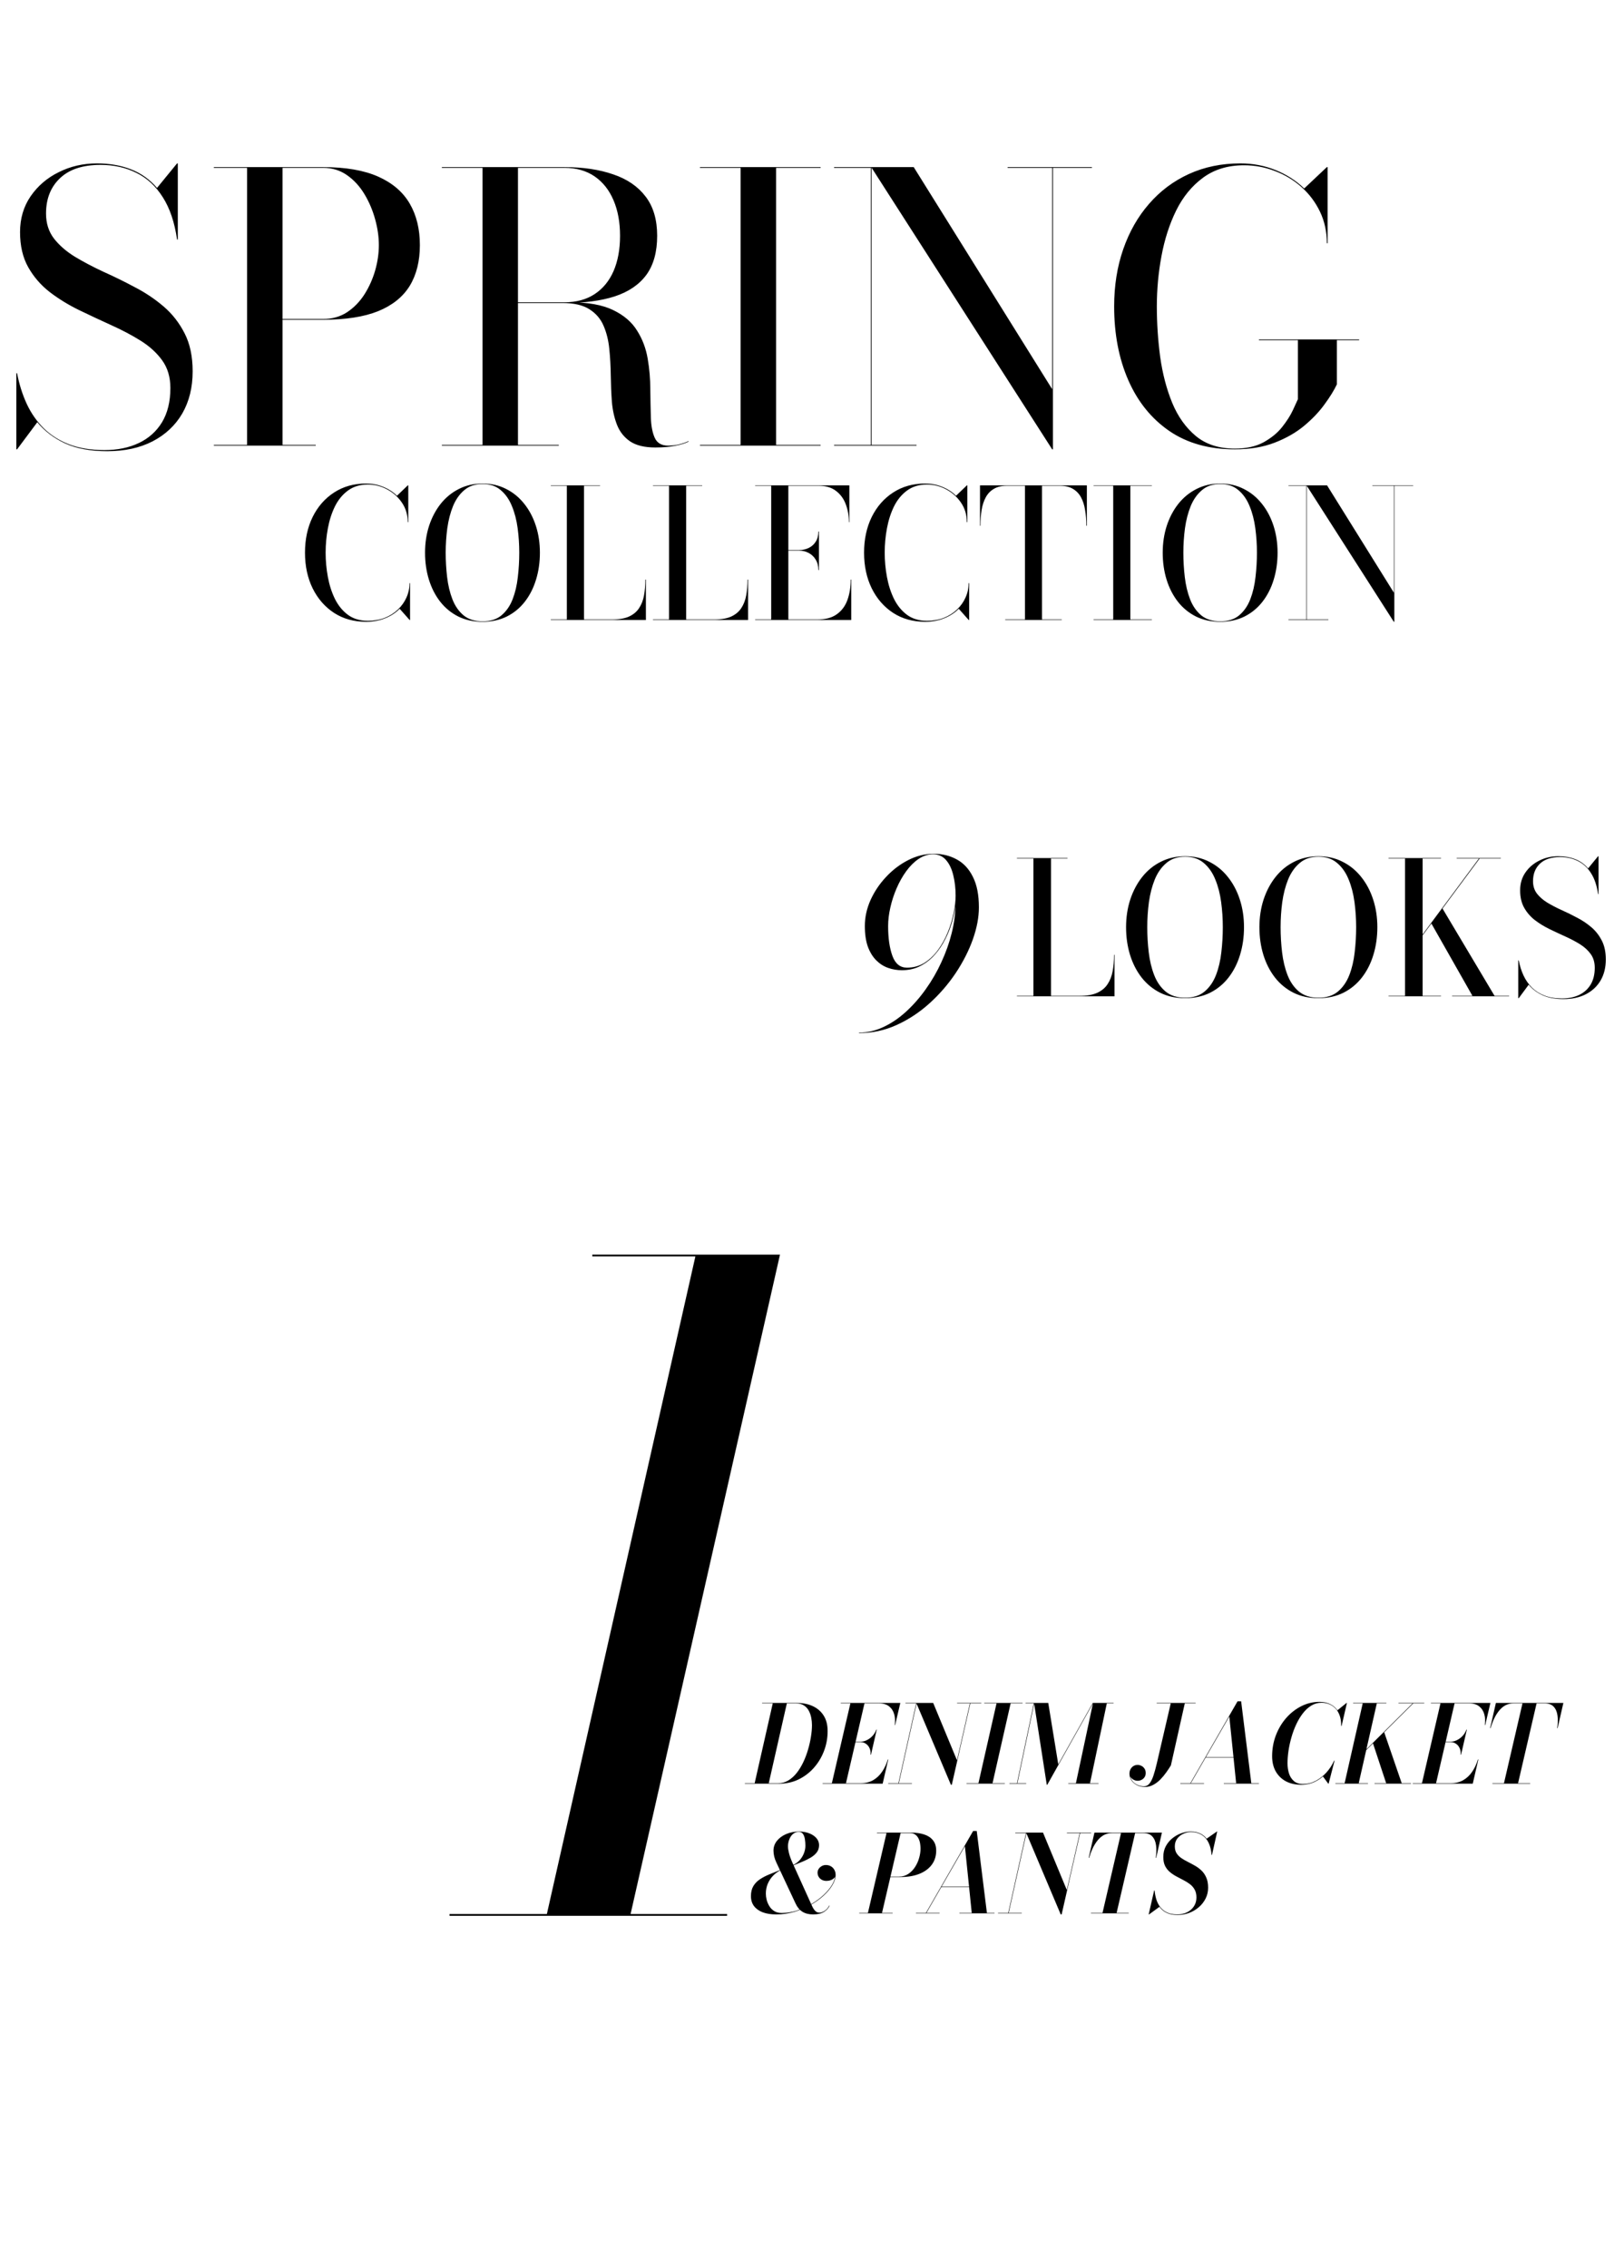 <svg width="664" height="927" viewBox="0 0 664 927" fill="none" xmlns="http://www.w3.org/2000/svg">
<path d="M43.862 184.407C37.032 184.407 31.29 183.345 26.636 181.22C22.032 179.095 18.238 176.212 15.253 172.569L6.982 183.649H6.678V152.535H6.982C7.842 157.038 9.157 161.212 10.928 165.057C12.698 168.851 15 172.165 17.833 174.998C20.717 177.831 24.182 180.031 28.23 181.6C32.328 183.168 37.134 183.952 42.648 183.952C48.011 183.952 52.716 182.991 56.763 181.068C60.81 179.146 63.972 176.313 66.249 172.569C68.525 168.775 69.663 164.121 69.663 158.606C69.663 154.154 68.55 150.385 66.325 147.299C64.099 144.213 61.164 141.532 57.522 139.255C53.879 136.979 49.857 134.854 45.456 132.881C41.105 130.908 36.729 128.859 32.328 126.734C27.977 124.609 23.98 122.156 20.337 119.373C16.695 116.54 13.761 113.15 11.535 109.204C9.309 105.258 8.196 100.477 8.196 94.862C8.196 89.297 9.638 84.415 12.521 80.216C15.456 75.966 19.3 72.678 24.056 70.351C28.811 67.973 33.997 66.784 39.613 66.784C44.773 66.784 49.427 67.593 53.576 69.212C57.724 70.831 61.265 73.361 64.2 76.801L72.395 66.784H72.699V97.897H72.395C71.384 90.865 69.436 85.098 66.552 80.595C63.719 76.093 60.127 72.779 55.776 70.654C51.425 68.479 46.544 67.391 41.13 67.391C33.845 67.391 28.305 69.212 24.511 72.855C20.717 76.447 18.82 81.253 18.82 87.273C18.82 91.27 19.907 94.685 22.083 97.518C24.258 100.3 27.117 102.779 30.658 104.955C34.199 107.079 38.095 109.128 42.344 111.101C46.645 113.024 50.92 115.123 55.169 117.4C59.469 119.626 63.39 122.257 66.932 125.292C70.473 128.328 73.331 131.995 75.507 136.296C77.682 140.545 78.77 145.706 78.77 151.776C78.77 158.353 77.353 164.095 74.52 169.003C71.687 173.859 67.64 177.654 62.378 180.386C57.168 183.067 50.995 184.407 43.862 184.407ZM132.136 68.302C141.293 68.302 148.78 69.592 154.598 72.172C160.416 74.752 164.716 78.42 167.499 83.175C170.281 87.931 171.672 93.597 171.672 100.174C171.672 106.751 170.281 112.316 167.499 116.869C164.716 121.371 160.416 124.812 154.598 127.189C148.78 129.516 141.293 130.68 132.136 130.68H115.517V181.827H129.1V182.131H87.439V181.827H101.022V68.605H87.439V68.302H132.136ZM115.517 130.377H132.136C135.778 130.377 139.016 129.466 141.849 127.645C144.682 125.773 147.06 123.344 148.982 120.36C150.905 117.324 152.372 114.061 153.384 110.57C154.396 107.029 154.901 103.563 154.901 100.174C154.901 96.784 154.396 93.268 153.384 89.626C152.372 85.933 150.905 82.492 148.982 79.305C147.06 76.118 144.682 73.538 141.849 71.565C139.016 69.592 135.778 68.605 132.136 68.605H115.517V130.377ZM207.985 123.85V123.547H230.751C235.608 123.547 239.731 122.434 243.12 120.208C246.51 117.982 249.09 114.845 250.861 110.798C252.631 106.7 253.517 101.894 253.517 96.379C253.517 90.865 252.631 86.034 250.861 81.885C249.09 77.686 246.51 74.423 243.12 72.096C239.731 69.769 235.608 68.605 230.751 68.605H180.666V68.302H230.751C238.39 68.302 245.043 69.288 250.709 71.261C256.426 73.184 260.852 76.219 263.989 80.368C267.126 84.465 268.694 89.803 268.694 96.379C268.694 102.956 267.227 108.268 264.293 112.316C261.358 116.312 257.058 119.247 251.392 121.118C245.776 122.94 238.896 123.85 230.751 123.85H207.985ZM180.666 182.131V181.827H228.474V182.131H180.666ZM197.285 181.979V68.453H211.779V181.979H197.285ZM267.935 182.89C263.534 182.89 260.094 182.055 257.615 180.386C255.186 178.716 253.416 176.49 252.303 173.708C251.19 170.874 250.481 167.713 250.178 164.222C249.925 160.731 249.773 157.114 249.722 153.37C249.672 149.626 249.469 146.009 249.115 142.518C248.761 139.028 247.977 135.891 246.763 133.108C245.549 130.275 243.601 128.024 240.92 126.355C238.289 124.685 234.646 123.85 229.992 123.85H207.985V123.547H233.027C240.464 123.547 246.358 124.609 250.709 126.734C255.11 128.859 258.373 131.667 260.498 135.157C262.674 138.598 264.116 142.417 264.824 146.616C265.532 150.765 265.886 154.938 265.886 159.137C265.937 163.286 266.013 167.105 266.114 170.596C266.215 174.036 266.746 176.819 267.707 178.944C268.669 181.068 270.49 182.131 273.171 182.131C274.79 182.131 276.308 181.954 277.724 181.6C279.141 181.246 280.38 180.816 281.443 180.31L281.595 180.461C280.38 181.119 278.635 181.676 276.358 182.131C274.082 182.637 271.274 182.89 267.935 182.89ZM286.195 182.131V181.827H302.814V68.605H286.195V68.302H335.521V68.605H317.309V181.827H335.521V182.131H286.195ZM356.364 68.302V181.827H374.728V182.131H341.035V181.827H356.06V68.605H341.035V68.302H356.364ZM446.441 68.302V68.605H430.505V183.649H430.201L356.212 68.302H373.59L430.201 159.062V68.605H411.988V68.302H446.441ZM514.73 138.724H555.709V139.028H546.602V157.088C545.489 159.466 543.82 162.173 541.594 165.208C539.418 168.244 536.636 171.178 533.246 174.011C529.907 176.794 525.885 179.095 521.18 180.917C516.475 182.738 511.037 183.649 504.865 183.649C494.342 183.649 485.413 181.144 478.077 176.136C470.741 171.077 465.151 164.146 461.306 155.343C457.461 146.54 455.539 136.498 455.539 125.216C455.539 116.768 456.778 108.977 459.257 101.843C461.736 94.71 465.252 88.538 469.805 83.327C474.359 78.066 479.797 73.993 486.121 71.109C492.445 68.226 499.452 66.784 507.141 66.784C512.251 66.784 517.057 67.695 521.56 69.516C526.062 71.337 529.958 73.841 533.246 77.028L542.504 68.302H542.808V99.415H542.504C542.504 94.71 541.568 90.41 539.697 86.514C537.825 82.619 535.295 79.254 532.108 76.421C528.921 73.588 525.303 71.413 521.256 69.895C517.209 68.327 513.01 67.543 508.659 67.543C502.082 67.543 496.492 69.238 491.888 72.627C487.335 75.966 483.667 80.443 480.885 86.059C478.153 91.624 476.155 97.821 474.89 104.651C473.625 111.43 472.993 118.285 472.993 125.216C472.993 132.097 473.448 138.977 474.359 145.857C475.32 152.738 476.964 159.011 479.291 164.677C481.618 170.293 484.856 174.821 489.005 178.261C493.153 181.65 498.44 183.345 504.865 183.345C509.57 183.345 513.491 182.485 516.627 180.765C519.814 178.994 522.344 176.92 524.216 174.542C526.138 172.114 527.605 169.812 528.617 167.637C529.629 165.461 530.312 163.969 530.666 163.159V139.028H514.73V138.724Z" fill="black"/>
<path d="M149.649 254.127C144.683 254.127 140.33 252.917 136.587 250.495C132.845 248.049 129.922 244.698 127.819 240.442C125.74 236.186 124.7 231.331 124.7 225.877C124.7 220.422 125.74 215.567 127.819 211.311C129.922 207.055 132.845 203.717 136.587 201.295C140.33 198.849 144.683 197.626 149.649 197.626C152.119 197.626 154.443 198.067 156.62 198.947C158.821 199.828 160.717 201.051 162.306 202.616L166.746 198.36H166.929V213.403H166.709C166.709 210.419 165.926 207.777 164.361 205.478C162.796 203.154 160.765 201.332 158.271 200.011C155.8 198.69 153.171 198.03 150.382 198.03C147.203 198.03 144.5 198.849 142.274 200.488C140.073 202.102 138.3 204.255 136.954 206.945C135.633 209.636 134.667 212.632 134.056 215.934C133.444 219.212 133.139 222.526 133.139 225.877C133.139 229.203 133.444 232.518 134.056 235.82C134.667 239.122 135.633 242.118 136.954 244.808C138.3 247.499 140.073 249.664 142.274 251.302C144.5 252.917 147.203 253.724 150.382 253.724C152.926 253.724 155.238 253.32 157.317 252.513C159.396 251.681 161.193 250.544 162.71 249.101C164.226 247.658 165.388 246.019 166.195 244.185C167.027 242.35 167.443 240.406 167.443 238.351H167.663V253.394H167.48L163.407 248.807C161.817 250.446 159.836 251.743 157.463 252.697C155.115 253.65 152.51 254.127 149.649 254.127ZM197.304 254.127C193.586 254.127 190.272 253.406 187.361 251.963C184.45 250.495 181.98 248.465 179.95 245.872C177.944 243.28 176.415 240.283 175.364 236.884C174.312 233.459 173.786 229.79 173.786 225.877C173.786 221.963 174.336 218.307 175.437 214.907C176.562 211.483 178.152 208.474 180.207 205.881C182.286 203.289 184.768 201.271 187.654 199.828C190.541 198.36 193.757 197.626 197.304 197.626C200.85 197.626 204.054 198.36 206.916 199.828C209.802 201.271 212.273 203.289 214.327 205.881C216.406 208.474 217.996 211.483 219.097 214.907C220.198 218.307 220.748 221.963 220.748 225.877C220.748 229.79 220.222 233.459 219.17 236.884C218.143 240.283 216.627 243.28 214.621 245.872C212.615 248.465 210.157 250.495 207.246 251.963C204.336 253.406 201.021 254.127 197.304 254.127ZM197.304 253.944C200.508 253.944 203.088 253.125 205.045 251.486C207.026 249.823 208.543 247.633 209.594 244.918C210.646 242.203 211.356 239.183 211.722 235.856C212.114 232.53 212.309 229.203 212.309 225.877C212.309 222.526 212.089 219.199 211.649 215.897C211.209 212.571 210.426 209.55 209.301 206.835C208.2 204.12 206.672 201.943 204.715 200.305C202.783 198.641 200.312 197.81 197.304 197.81C194.295 197.81 191.813 198.641 189.856 200.305C187.899 201.943 186.358 204.12 185.233 206.835C184.132 209.55 183.35 212.571 182.885 215.897C182.445 219.199 182.224 222.526 182.224 225.877C182.224 229.203 182.42 232.53 182.812 235.856C183.203 239.183 183.924 242.203 184.976 244.918C186.028 247.633 187.544 249.823 189.526 251.486C191.531 253.125 194.124 253.944 197.304 253.944ZM225.197 253.394V253.21H231.764V198.544H225.197V198.36H245.339V198.544H238.772V253.21H250.109C252.995 253.21 255.343 252.807 257.153 251.999C258.963 251.168 260.345 250.018 261.299 248.551C262.277 247.083 262.95 245.359 263.317 243.378C263.684 241.372 263.867 239.207 263.867 236.884H264.087V253.394H225.197ZM266.974 253.394V253.21H273.541V198.544H266.974V198.36H287.116V198.544H280.549V253.21H291.886C294.772 253.21 297.12 252.807 298.93 251.999C300.74 251.168 302.122 250.018 303.076 248.551C304.054 247.083 304.727 245.359 305.094 243.378C305.46 241.372 305.644 239.207 305.644 236.884H305.864V253.394H266.974ZM308.75 253.394V253.21H315.318V198.544H308.75V198.36H347.274V213.403H347.09C347.09 210.785 346.662 208.352 345.806 206.101C344.975 203.851 343.642 202.029 341.807 200.635C339.997 199.241 337.661 198.544 334.8 198.544H322.325V253.21H334.066C337.417 253.21 340.095 252.501 342.101 251.082C344.131 249.639 345.586 247.695 346.467 245.249C347.372 242.778 347.824 239.99 347.824 236.884H348.044V253.394H308.75ZM334.616 232.995C334.616 231.356 334.249 229.937 333.516 228.739C332.806 227.54 331.84 226.623 330.617 225.987C329.419 225.351 328.122 225.033 326.728 225.033H319.427V224.813H326.728C328.122 224.813 329.419 224.532 330.617 223.969C331.84 223.382 332.806 222.526 333.516 221.401C334.249 220.251 334.616 218.857 334.616 217.218H334.836V232.995H334.616ZM378.238 254.127C373.273 254.127 368.919 252.917 365.177 250.495C361.435 248.049 358.512 244.698 356.408 240.442C354.329 236.186 353.29 231.331 353.29 225.877C353.29 220.422 354.329 215.567 356.408 211.311C358.512 207.055 361.435 203.717 365.177 201.295C368.919 198.849 373.273 197.626 378.238 197.626C380.709 197.626 383.032 198.067 385.209 198.947C387.411 199.828 389.306 201.051 390.896 202.616L395.335 198.36H395.519V213.403H395.299C395.299 210.419 394.516 207.777 392.951 205.478C391.385 203.154 389.355 201.332 386.86 200.011C384.39 198.69 381.76 198.03 378.972 198.03C375.792 198.03 373.09 198.849 370.864 200.488C368.662 202.102 366.889 204.255 365.544 206.945C364.223 209.636 363.257 212.632 362.645 215.934C362.034 219.212 361.728 222.526 361.728 225.877C361.728 229.203 362.034 232.518 362.645 235.82C363.257 239.122 364.223 242.118 365.544 244.808C366.889 247.499 368.662 249.664 370.864 251.302C373.09 252.917 375.792 253.724 378.972 253.724C381.516 253.724 383.827 253.32 385.906 252.513C387.985 251.681 389.783 250.544 391.3 249.101C392.816 247.658 393.978 246.019 394.785 244.185C395.617 242.35 396.032 240.406 396.032 238.351H396.253V253.394H396.069L391.997 248.807C390.407 250.446 388.426 251.743 386.053 252.697C383.705 253.65 381.1 254.127 378.238 254.127ZM410.998 253.394V253.21H419.069V198.544H411.695C409.542 198.544 407.769 198.959 406.375 199.791C404.981 200.598 403.88 201.736 403.073 203.203C402.266 204.671 401.691 206.407 401.348 208.413C401.03 210.394 400.871 212.547 400.871 214.87H400.688V198.36H444.385V214.87H444.164C444.164 212.547 443.993 210.394 443.651 208.413C443.333 206.407 442.77 204.671 441.963 203.203C441.156 201.736 440.055 200.598 438.661 199.791C437.267 198.959 435.494 198.544 433.341 198.544H426.04V253.21H434.112V253.394H410.998ZM447.122 253.394V253.21H455.157V198.544H447.122V198.36H470.97V198.544H462.165V253.21H470.97V253.394H447.122ZM498.913 254.127C495.195 254.127 491.881 253.406 488.97 251.963C486.06 250.495 483.589 248.465 481.559 245.872C479.553 243.28 478.025 240.283 476.973 236.884C475.921 233.459 475.395 229.79 475.395 225.877C475.395 221.963 475.946 218.307 477.046 214.907C478.171 211.483 479.761 208.474 481.816 205.881C483.895 203.289 486.378 201.271 489.264 199.828C492.15 198.36 495.366 197.626 498.913 197.626C502.46 197.626 505.664 198.36 508.525 199.828C511.412 201.271 513.882 203.289 515.937 205.881C518.016 208.474 519.606 211.483 520.706 214.907C521.807 218.307 522.357 221.963 522.357 225.877C522.357 229.79 521.831 233.459 520.78 236.884C519.752 240.283 518.236 243.28 516.23 245.872C514.224 248.465 511.766 250.495 508.856 251.963C505.945 253.406 502.631 254.127 498.913 254.127ZM498.913 253.944C502.117 253.944 504.698 253.125 506.654 251.486C508.636 249.823 510.152 247.633 511.204 244.918C512.255 242.203 512.965 239.183 513.332 235.856C513.723 232.53 513.919 229.203 513.919 225.877C513.919 222.526 513.699 219.199 513.258 215.897C512.818 212.571 512.035 209.55 510.91 206.835C509.81 204.12 508.281 201.943 506.324 200.305C504.392 198.641 501.921 197.81 498.913 197.81C495.904 197.81 493.422 198.641 491.465 200.305C489.508 201.943 487.967 204.12 486.842 206.835C485.742 209.55 484.959 212.571 484.494 215.897C484.054 219.199 483.834 222.526 483.834 225.877C483.834 229.203 484.029 232.53 484.421 235.856C484.812 239.183 485.534 242.203 486.585 244.918C487.637 247.633 489.154 249.823 491.135 251.486C493.141 253.125 495.733 253.944 498.913 253.944ZM534.254 198.36V253.21H543.133V253.394H526.806V253.21H534.071V198.544H526.806V198.36H534.254ZM577.804 198.36V198.544H570.099V254.127H569.879L534.181 198.36H542.583L569.916 242.24V198.544H561.111V198.36H577.804Z" fill="black"/>
<path d="M351.226 422.233V422.043C354.62 422.043 357.935 421.281 361.171 419.759C364.438 418.236 367.531 416.142 370.45 413.477C373.4 410.781 376.096 407.704 378.539 404.246C381.013 400.788 383.139 397.108 384.915 393.207C386.723 389.305 388.119 385.371 389.103 381.406C390.118 377.409 390.625 373.57 390.625 369.89L390.72 366.083C390.72 363.102 390.403 360.326 389.769 357.756C389.166 355.187 388.183 353.109 386.819 351.523C385.454 349.937 383.678 349.143 381.489 349.143C379.427 349.143 377.46 349.778 375.589 351.047C373.749 352.284 372.067 353.949 370.545 356.043C369.022 358.137 367.706 360.469 366.595 363.038C365.485 365.608 364.628 368.241 364.026 370.937C363.423 373.602 363.122 376.108 363.122 378.455C363.122 383.404 363.708 387.481 364.882 390.685C366.056 393.889 368.039 395.491 370.83 395.491C373.495 395.491 375.89 394.824 378.015 393.492C380.141 392.128 381.997 390.351 383.583 388.163C385.169 385.974 386.485 383.579 387.532 380.977C388.611 378.344 389.404 375.727 389.912 373.126C390.451 370.525 390.72 368.177 390.72 366.083H390.911C390.911 367.923 390.72 369.954 390.34 372.174C389.959 374.395 389.372 376.647 388.579 378.931C387.786 381.215 386.787 383.404 385.581 385.498C384.376 387.592 382.948 389.479 381.299 391.16C379.649 392.81 377.778 394.126 375.684 395.11C373.622 396.062 371.306 396.537 368.737 396.537C366.801 396.537 364.93 396.22 363.122 395.586C361.313 394.951 359.696 393.92 358.268 392.493C356.84 391.065 355.698 389.209 354.842 386.925C354.017 384.61 353.605 381.786 353.605 378.455C353.605 374.871 354.382 371.334 355.936 367.844C357.522 364.355 359.648 361.198 362.313 358.375C364.977 355.52 367.991 353.236 371.354 351.523C374.716 349.81 378.19 348.953 381.775 348.953C385.296 348.953 388.452 349.73 391.244 351.285C394.035 352.807 396.224 355.187 397.811 358.422C399.428 361.626 400.237 365.766 400.237 370.842C400.237 374.902 399.413 379.264 397.763 383.928C396.113 388.559 393.782 393.143 390.768 397.679C387.754 402.184 384.201 406.292 380.109 410.004C376.017 413.715 371.528 416.681 366.643 418.902C361.757 421.123 356.618 422.233 351.226 422.233Z" fill="black"/>
<path d="M415.785 407.207V407.019H422.528V350.889H415.785V350.701H436.466V350.889H429.723V407.019H441.363C444.327 407.019 446.738 406.605 448.596 405.776C450.454 404.922 451.873 403.742 452.853 402.235C453.857 400.728 454.548 398.958 454.925 396.923C455.301 394.864 455.49 392.641 455.49 390.256H455.678V407.207H415.785ZM484.559 407.961C480.742 407.961 477.339 407.22 474.351 405.738C471.362 404.231 468.825 402.147 466.741 399.485C464.682 396.823 463.112 393.746 462.032 390.256C460.952 386.74 460.412 382.973 460.412 378.954C460.412 374.936 460.977 371.182 462.107 367.691C463.263 364.175 464.895 361.086 467.005 358.424C469.114 355.762 471.651 353.69 474.614 352.208C477.603 350.701 480.918 349.948 484.559 349.948C488.201 349.948 491.491 350.701 494.429 352.208C497.393 353.69 499.929 355.762 502.039 358.424C504.173 361.086 505.806 364.175 506.936 367.691C508.066 371.182 508.631 374.936 508.631 378.954C508.631 382.973 508.091 386.74 507.011 390.256C505.956 393.746 504.399 396.823 502.34 399.485C500.281 402.147 497.757 404.231 494.768 405.738C491.78 407.22 488.377 407.961 484.559 407.961ZM484.559 407.773C487.849 407.773 490.499 406.931 492.508 405.249C494.542 403.541 496.099 401.293 497.179 398.505C498.259 395.718 498.987 392.616 499.364 389.201C499.766 385.785 499.967 382.37 499.967 378.954C499.967 375.514 499.741 372.098 499.289 368.708C498.837 365.292 498.033 362.191 496.878 359.403C495.748 356.615 494.178 354.38 492.169 352.698C490.16 350.99 487.623 350.136 484.559 350.136C481.47 350.136 478.921 350.99 476.912 352.698C474.903 354.38 473.321 356.615 472.166 359.403C471.035 362.191 470.232 365.292 469.755 368.708C469.303 372.098 469.077 375.514 469.077 378.954C469.077 382.37 469.277 385.785 469.679 389.201C470.081 392.616 470.822 395.718 471.902 398.505C472.982 401.293 474.539 403.541 476.573 405.249C478.632 406.931 481.295 407.773 484.559 407.773ZM539.079 407.961C535.262 407.961 531.859 407.22 528.87 405.738C525.882 404.231 523.345 402.147 521.261 399.485C519.201 396.823 517.632 393.746 516.552 390.256C515.472 386.74 514.932 382.973 514.932 378.954C514.932 374.936 515.497 371.182 516.627 367.691C517.782 364.175 519.415 361.086 521.524 358.424C523.634 355.762 526.171 353.69 529.134 352.208C532.123 350.701 535.438 349.948 539.079 349.948C542.721 349.948 546.011 350.701 548.949 352.208C551.912 353.69 554.449 355.762 556.558 358.424C558.693 361.086 560.325 364.175 561.456 367.691C562.586 371.182 563.151 374.936 563.151 378.954C563.151 382.973 562.611 386.74 561.531 390.256C560.476 393.746 558.919 396.823 556.86 399.485C554.8 402.147 552.276 404.231 549.288 405.738C546.299 407.22 542.896 407.961 539.079 407.961ZM539.079 407.773C542.369 407.773 545.019 406.931 547.028 405.249C549.062 403.541 550.619 401.293 551.699 398.505C552.779 395.718 553.507 392.616 553.884 389.201C554.286 385.785 554.486 382.37 554.486 378.954C554.486 375.514 554.26 372.098 553.808 368.708C553.356 365.292 552.553 362.191 551.397 359.403C550.267 356.615 548.698 354.38 546.689 352.698C544.68 350.99 542.143 350.136 539.079 350.136C535.99 350.136 533.441 350.99 531.432 352.698C529.423 354.38 527.841 356.615 526.685 359.403C525.555 362.191 524.752 365.292 524.274 368.708C523.822 372.098 523.596 375.514 523.596 378.954C523.596 382.37 523.797 385.785 524.199 389.201C524.601 392.616 525.342 395.718 526.422 398.505C527.502 401.293 529.059 403.541 531.093 405.249C533.152 406.931 535.814 407.773 539.079 407.773ZM575.027 390.858L604.674 350.889H595.595V350.701H613.64V350.889H604.975L575.291 390.858H575.027ZM567.719 407.207V407.019H574.462V350.889H567.719V350.701H589.191V350.889H581.657V407.019H589.191V407.207H567.719ZM593.712 407.207V407.019H602.037L585.161 377.297L589.719 371.194L611.078 407.019H617.03V407.207H593.712ZM639.234 408.338C635.869 408.338 633.031 407.81 630.721 406.755C628.41 405.701 626.514 404.269 625.032 402.461L620.964 407.961H620.775V392.516H620.964C621.391 394.751 622.044 396.81 622.923 398.694C623.802 400.577 624.944 402.222 626.351 403.629C627.782 405.035 629.503 406.128 631.512 406.906C633.546 407.685 635.919 408.074 638.631 408.074C641.294 408.074 643.629 407.597 645.638 406.642C647.647 405.688 649.217 404.282 650.347 402.423C651.477 400.54 652.042 398.242 652.042 395.529C652.042 393.319 651.49 391.448 650.385 389.917C649.28 388.385 647.823 387.054 646.015 385.923C644.207 384.793 642.21 383.738 640.025 382.759C637.866 381.78 635.693 380.762 633.508 379.708C631.348 378.653 629.364 377.435 627.556 376.054C625.748 374.647 624.291 372.965 623.186 371.006C622.081 369.047 621.529 366.674 621.529 363.886C621.529 361.123 622.245 358.7 623.676 356.615C625.133 354.506 627.041 352.873 629.402 351.718C631.763 350.538 634.337 349.948 637.125 349.948C639.686 349.948 641.997 350.35 644.056 351.153C646.115 351.957 647.873 353.213 649.33 354.92L653.398 349.948H653.587V365.393H653.398C652.896 361.902 651.929 359.051 650.498 356.841C649.091 354.606 647.308 352.961 645.149 351.907C642.989 350.827 640.565 350.287 637.878 350.287C634.262 350.287 631.512 351.191 629.628 352.999C627.745 354.782 626.803 357.168 626.803 360.157C626.803 362.141 627.343 363.836 628.423 365.242C629.503 366.623 630.922 367.854 632.679 368.934C634.437 369.989 636.371 370.993 638.481 371.947C640.615 372.902 642.738 373.944 644.847 375.074C646.982 376.179 648.928 377.485 650.686 378.992C652.444 380.499 653.863 382.32 654.943 384.454C656.023 386.564 656.563 389.125 656.563 392.139C656.563 395.404 655.86 398.254 654.453 400.69C653.047 403.101 651.038 404.985 648.426 406.341C645.839 407.672 642.775 408.338 639.234 408.338Z" fill="black"/>
<path d="M223.432 783L284.324 513.492H242.168V512.771H318.913L257.661 783H223.432ZM183.799 783V782.279H297.295V783H183.799Z" fill="black"/>
<path d="M304.551 729V728.824H318.147C319.643 728.824 321.022 728.45 322.283 727.702C323.559 726.939 324.71 725.913 325.737 724.622C326.764 723.317 327.666 721.843 328.443 720.2C329.22 718.557 329.866 716.849 330.379 715.074C330.907 713.285 331.303 711.532 331.567 709.816C331.846 708.1 331.985 706.516 331.985 705.064C331.985 704.052 331.882 703.025 331.677 701.984C331.472 700.943 331.127 699.982 330.643 699.102C330.159 698.222 329.492 697.518 328.641 696.99C327.805 696.447 326.756 696.176 325.495 696.176H311.591V696H325.891C328.282 696 330.416 696.433 332.293 697.298C334.185 698.163 335.674 699.447 336.759 701.148C337.844 702.849 338.387 704.961 338.387 707.484C338.387 710.388 337.881 713.138 336.869 715.734C335.872 718.315 334.478 720.603 332.689 722.598C330.9 724.593 328.81 726.162 326.419 727.306C324.028 728.435 321.447 729 318.675 729H304.551ZM308.511 729L315.991 696H321.755L314.275 729H308.511ZM340.078 729L347.734 696H353.498L345.842 729H340.078ZM336.338 729V728.824H351.782C353.791 728.824 355.529 728.406 356.996 727.57C358.462 726.719 359.687 725.561 360.67 724.094C361.667 722.627 362.444 720.963 363.002 719.1H363.178L360.89 729H336.338ZM355.94 717.164C356.028 716.181 355.896 715.301 355.544 714.524C355.206 713.747 354.708 713.138 354.048 712.698C353.402 712.243 352.662 712.016 351.826 712.016H348.834V711.84H351.826C352.662 711.84 353.512 711.635 354.378 711.224C355.243 710.813 356.02 710.241 356.71 709.508C357.414 708.76 357.942 707.895 358.294 706.912H358.47L356.116 717.164H355.94ZM365.818 705.02C366.052 703.451 365.986 701.999 365.62 700.664C365.253 699.315 364.556 698.229 363.53 697.408C362.518 696.587 361.154 696.176 359.438 696.176H343.774V696H368.106L365.994 705.02H365.818ZM388.79 729.44L374.644 696H381.552L391.276 719.43L396.6 696H396.776L389.164 729.44H388.79ZM363.16 729V728.824H372.862V729H363.16ZM367.296 729L374.6 696.176H370.2V696H374.82L367.472 729H367.296ZM391.32 696.176V696H401.22V696.176H391.32ZM400.007 729L407.487 696H413.251L405.771 729H400.007ZM395.167 729V728.824H410.831V729H395.167ZM402.427 696.176V696H418.091V696.176H402.427ZM427.982 729.44L422.79 696H428.598L432.69 721.102L446.792 696H446.968L428.202 729.44H427.982ZM412.714 729V728.824H419.578V729H412.714ZM415.772 729L422.68 696.176H419.314V696H422.9L415.948 729H415.772ZM436.782 729V728.824H449.146V729H436.782ZM439.862 729L446.902 696H455.306V696.176H452.534L445.626 729H439.862ZM468.18 730.342C466.889 730.342 465.767 730.085 464.814 729.572C463.86 729.073 463.12 728.413 462.592 727.592C462.064 726.771 461.8 725.883 461.8 724.93C461.8 724.182 461.961 723.537 462.284 722.994C462.592 722.451 462.995 722.041 463.494 721.762C464.007 721.469 464.55 721.322 465.122 721.322C465.62 721.322 466.126 721.447 466.64 721.696C467.153 721.931 467.578 722.297 467.916 722.796C468.268 723.295 468.444 723.911 468.444 724.644C468.444 725.319 468.282 725.891 467.96 726.36C467.652 726.829 467.241 727.189 466.728 727.438C466.229 727.687 465.694 727.812 465.122 727.812C464.608 727.812 464.095 727.687 463.582 727.438C463.083 727.189 462.672 726.851 462.35 726.426C462.012 725.986 461.844 725.487 461.844 724.93H461.976C461.976 725.634 462.122 726.294 462.416 726.91C462.694 727.526 463.09 728.076 463.604 728.56C464.132 729.029 464.748 729.396 465.452 729.66C466.156 729.939 466.911 730.078 467.718 730.078C468.612 730.078 469.368 729.697 469.984 728.934C470.6 728.171 471.142 727.086 471.612 725.678C472.081 724.255 472.543 722.576 472.998 720.64L478.718 696H484.46L478.74 721.52C478.182 722.444 477.537 723.419 476.804 724.446C476.085 725.458 475.286 726.411 474.406 727.306C473.526 728.201 472.565 728.927 471.524 729.484C470.482 730.056 469.368 730.342 468.18 730.342ZM472.932 696.176V696H488.86V696.176H472.932ZM486.585 729L505.989 695.34H507.463L511.643 729H505.439L502.623 701.544L486.783 729H486.585ZM482.603 729V728.824H492.283V729H482.603ZM500.379 729V728.824H514.723V729H500.379ZM492.899 718.308V718.132H507.243V718.308H492.899ZM532.012 729.44C529.636 729.44 527.553 728.971 525.764 728.032C523.989 727.079 522.603 725.729 521.606 723.984C520.623 722.239 520.132 720.171 520.132 717.78C520.132 714.773 520.638 711.935 521.65 709.266C522.677 706.582 524.085 704.213 525.874 702.16C527.678 700.107 529.746 698.493 532.078 697.32C534.41 696.147 536.896 695.56 539.536 695.56C541.355 695.56 542.946 695.949 544.31 696.726C545.674 697.489 546.723 698.603 547.456 700.07C548.204 701.537 548.549 703.319 548.49 705.416H548.358C548.387 703.788 548.189 702.38 547.764 701.192C547.339 699.989 546.752 698.999 546.004 698.222C545.256 697.445 544.391 696.865 543.408 696.484C542.44 696.103 541.428 695.912 540.372 695.912C538.861 695.912 537.468 696.293 536.192 697.056C534.931 697.819 533.779 698.867 532.738 700.202C531.711 701.522 530.802 703.025 530.01 704.712C529.218 706.399 528.558 708.173 528.03 710.036C527.502 711.884 527.099 713.725 526.82 715.558C526.556 717.377 526.424 719.085 526.424 720.684C526.424 722.136 526.622 723.507 527.018 724.798C527.429 726.074 528.096 727.115 529.02 727.922C529.944 728.729 531.169 729.132 532.694 729.132C534.527 729.132 536.258 728.714 537.886 727.878C539.529 727.027 541.003 725.883 542.308 724.446C543.613 723.009 544.669 721.388 545.476 719.584H545.608C544.845 721.388 543.797 723.038 542.462 724.534C541.142 726.03 539.595 727.225 537.82 728.12C536.045 729 534.109 729.44 532.012 729.44ZM543.078 729L540.878 726.008C541.523 725.392 542.169 724.717 542.814 723.984C543.474 723.251 544.134 722.297 544.794 721.124L545.476 719.584H545.652L543.232 729H543.078ZM548.358 705.416V704.184C548.27 703.128 548.109 702.182 547.874 701.346C547.639 700.51 547.273 699.747 546.774 699.058L550.558 696H550.712L548.534 705.416H548.358ZM554.127 719.452L577.733 696.022H577.997L554.391 719.452H554.127ZM545.987 729V728.824H559.319V729H545.987ZM562.003 729V728.824H576.919V729H562.003ZM549.727 729L557.207 696H562.971L555.491 729H549.727ZM566.821 729L561.321 712.368L565.963 708.012L573.179 729H566.821ZM553.247 696.176V696H566.843V696.176H553.247ZM571.771 696.176V696H582.331V696.176H571.771ZM581.347 729L589.003 696H594.767L587.111 729H581.347ZM577.607 729V728.824H593.051C595.06 728.824 596.798 728.406 598.265 727.57C599.732 726.719 600.956 725.561 601.939 724.094C602.936 722.627 603.714 720.963 604.271 719.1H604.447L602.159 729H577.607ZM597.209 717.164C597.297 716.181 597.165 715.301 596.813 714.524C596.476 713.747 595.977 713.138 595.317 712.698C594.672 712.243 593.931 712.016 593.095 712.016H590.103V711.84H593.095C593.931 711.84 594.782 711.635 595.647 711.224C596.512 710.813 597.29 710.241 597.979 709.508C598.683 708.76 599.211 707.895 599.563 706.912H599.739L597.385 717.164H597.209ZM607.087 705.02C607.322 703.451 607.256 701.999 606.889 700.664C606.522 699.315 605.826 698.229 604.799 697.408C603.787 696.587 602.423 696.176 600.707 696.176H585.043V696H609.375L607.263 705.02H607.087ZM614.88 729L622.536 696H628.3L620.644 729H614.88ZM610.194 729V728.824H625.638V729H610.194ZM609.27 706.296L611.624 696H639.212L636.858 706.296H636.682C636.975 704.433 637.019 702.739 636.814 701.214C636.623 699.674 636.103 698.449 635.252 697.54C634.416 696.631 633.184 696.176 631.556 696.176H618.84C617.608 696.176 616.501 696.44 615.518 696.968C614.55 697.496 613.685 698.229 612.922 699.168C612.174 700.092 611.507 701.163 610.92 702.38C610.348 703.597 609.857 704.903 609.446 706.296H609.27ZM332.469 782.44C330.709 782.44 329.235 782.066 328.047 781.318C326.874 780.555 325.957 779.448 325.297 777.996L317.487 761.342C317.062 760.447 316.746 759.582 316.541 758.746C316.35 757.91 316.255 757.111 316.255 756.348C316.255 754.881 316.717 753.561 317.641 752.388C318.58 751.215 319.841 750.283 321.425 749.594C323.024 748.905 324.813 748.56 326.793 748.56C327.805 748.56 328.795 748.685 329.763 748.934C330.731 749.183 331.596 749.55 332.359 750.034C333.136 750.518 333.752 751.105 334.207 751.794C334.662 752.483 334.889 753.268 334.889 754.148C334.889 755.263 334.581 756.231 333.965 757.052C333.349 757.873 332.52 758.592 331.479 759.208C330.438 759.824 329.279 760.396 328.003 760.924C326.727 761.452 325.429 761.98 324.109 762.508L324.043 762.354C325.158 761.855 326.104 761.188 326.881 760.352C327.658 759.501 328.252 758.555 328.663 757.514C329.088 756.473 329.301 755.424 329.301 754.368C329.301 753.459 329.235 752.579 329.103 751.728C328.971 750.863 328.714 750.144 328.333 749.572C327.952 749 327.38 748.714 326.617 748.714C325.62 748.714 324.791 749.022 324.131 749.638C323.471 750.254 322.98 751.017 322.657 751.926C322.334 752.821 322.173 753.708 322.173 754.588C322.173 755.351 322.312 756.289 322.591 757.404C322.87 758.519 323.346 759.831 324.021 761.342L331.875 778.678C332.08 779.147 332.322 779.617 332.601 780.086C332.88 780.541 333.217 780.929 333.613 781.252C334.009 781.56 334.493 781.714 335.065 781.714C335.754 781.714 336.488 781.443 337.265 780.9C338.057 780.357 338.629 779.668 338.981 778.832L339.157 778.898C338.746 779.866 337.991 780.702 336.891 781.406C335.791 782.095 334.317 782.44 332.469 782.44ZM317.355 782.44C315.258 782.44 313.432 782.154 311.877 781.582C310.337 780.995 309.142 780.145 308.291 779.03C307.455 777.915 307.037 776.559 307.037 774.96C307.037 773.317 307.367 771.946 308.027 770.846C308.687 769.746 309.582 768.822 310.711 768.074C311.855 767.311 313.153 766.637 314.605 766.05C316.057 765.449 317.575 764.833 319.159 764.202L319.203 764.334C318 764.935 316.937 765.72 316.013 766.688C315.104 767.656 314.392 768.756 313.879 769.988C313.38 771.205 313.131 772.525 313.131 773.948C313.131 774.725 313.241 775.569 313.461 776.478C313.696 777.373 314.062 778.231 314.561 779.052C315.06 779.873 315.727 780.548 316.563 781.076C317.399 781.589 318.433 781.846 319.665 781.846C321.718 781.846 323.779 781.516 325.847 780.856C327.915 780.181 329.88 779.294 331.743 778.194C333.62 777.079 335.285 775.847 336.737 774.498C338.204 773.134 339.362 771.741 340.213 770.318C341.064 768.895 341.489 767.553 341.489 766.292H341.621C341.621 766.747 341.438 767.165 341.071 767.546C340.719 767.913 340.257 768.206 339.685 768.426C339.128 768.631 338.541 768.734 337.925 768.734C337.177 768.734 336.532 768.58 335.989 768.272C335.446 767.964 335.021 767.553 334.713 767.04C334.42 766.527 334.273 765.969 334.273 765.368C334.273 764.825 334.42 764.319 334.713 763.85C335.021 763.381 335.432 762.999 335.945 762.706C336.458 762.398 337.03 762.244 337.661 762.244C338.468 762.244 339.172 762.427 339.773 762.794C340.374 763.146 340.836 763.63 341.159 764.246C341.496 764.847 341.665 765.529 341.665 766.292C341.665 767.597 341.225 768.983 340.345 770.45C339.48 771.917 338.27 773.361 336.715 774.784C335.175 776.192 333.378 777.475 331.325 778.634C329.286 779.778 327.072 780.702 324.681 781.406C322.305 782.095 319.863 782.44 317.355 782.44ZM362.054 767.15L362.098 766.974H367.62C369.042 766.974 370.296 766.607 371.382 765.874C372.482 765.141 373.398 764.202 374.132 763.058C374.88 761.899 375.437 760.66 375.804 759.34C376.185 758.005 376.376 756.737 376.376 755.534C376.376 754.889 376.317 754.199 376.2 753.466C376.082 752.718 375.862 752.021 375.54 751.376C375.217 750.731 374.77 750.203 374.198 749.792C373.64 749.381 372.914 749.176 372.02 749.176H368.236L360.624 781.824H364.98V782H351.296V781.824H354.86L362.472 749.176H358.556V749H372.68C374.601 749 376.317 749.249 377.828 749.748C379.353 750.232 380.556 751.017 381.436 752.102C382.33 753.187 382.778 754.61 382.778 756.37C382.778 758.57 382.184 760.477 380.996 762.09C379.808 763.703 378.128 764.95 375.958 765.83C373.787 766.71 371.228 767.15 368.28 767.15H362.054ZM378.476 782L397.88 748.34H399.354L403.534 782H397.33L394.514 754.544L378.674 782H378.476ZM374.494 782V781.824H384.174V782H374.494ZM392.27 782V781.824H406.614V782H392.27ZM384.79 771.308V771.132H399.134V771.308H384.79ZM433.693 782.44L419.547 749H426.455L436.179 772.43L441.503 749H441.679L434.067 782.44H433.693ZM408.063 782V781.824H417.765V782H408.063ZM412.199 782L419.503 749.176H415.103V749H419.723L412.375 782H412.199ZM436.223 749.176V749H446.123V749.176H436.223ZM450.739 782L458.395 749H464.159L456.503 782H450.739ZM446.053 782V781.824H461.497V782H446.053ZM445.129 759.296L447.483 749H475.071L472.717 759.296H472.541C472.835 757.433 472.879 755.739 472.673 754.214C472.483 752.674 471.962 751.449 471.111 750.54C470.275 749.631 469.043 749.176 467.415 749.176H454.699C453.467 749.176 452.36 749.44 451.377 749.968C450.409 750.496 449.544 751.229 448.781 752.168C448.033 753.092 447.366 754.163 446.779 755.38C446.207 756.597 445.716 757.903 445.305 759.296H445.129ZM481.487 782.66C479.771 782.66 478.327 782.389 477.153 781.846C475.98 781.303 475.027 780.563 474.293 779.624C473.575 778.685 473.025 777.615 472.643 776.412C472.277 775.209 472.027 773.948 471.895 772.628H472.071C472.189 773.889 472.423 775.107 472.775 776.28C473.142 777.453 473.677 778.502 474.381 779.426C475.085 780.35 476.002 781.083 477.131 781.626C478.275 782.169 479.676 782.44 481.333 782.44C482.844 782.44 484.186 782.147 485.359 781.56C486.547 780.973 487.479 780.159 488.153 779.118C488.843 778.077 489.187 776.874 489.187 775.51C489.187 774.219 488.938 773.141 488.439 772.276C487.955 771.396 487.31 770.655 486.503 770.054C485.697 769.438 484.809 768.888 483.841 768.404C482.888 767.905 481.927 767.399 480.959 766.886C480.006 766.373 479.126 765.779 478.319 765.104C477.513 764.429 476.86 763.601 476.361 762.618C475.877 761.635 475.635 760.425 475.635 758.988C475.635 757.257 475.995 755.747 476.713 754.456C477.432 753.165 478.356 752.08 479.485 751.2C480.615 750.32 481.817 749.66 483.093 749.22C484.384 748.78 485.594 748.56 486.723 748.56C488.601 748.56 490.17 748.956 491.431 749.748C492.693 750.54 493.661 751.655 494.335 753.092C495.01 754.515 495.413 756.187 495.545 758.108H495.369C495.237 756.231 494.841 754.595 494.181 753.202C493.521 751.794 492.583 750.709 491.365 749.946C490.163 749.169 488.667 748.78 486.877 748.78C485.807 748.78 484.765 749.022 483.753 749.506C482.756 749.975 481.935 750.643 481.289 751.508C480.659 752.373 480.343 753.407 480.343 754.61C480.343 755.739 480.585 756.685 481.069 757.448C481.568 758.211 482.221 758.871 483.027 759.428C483.834 759.971 484.721 760.484 485.689 760.968C486.657 761.452 487.625 761.973 488.593 762.53C489.576 763.087 490.471 763.755 491.277 764.532C492.084 765.309 492.729 766.263 493.213 767.392C493.712 768.507 493.961 769.885 493.961 771.528C493.961 773.068 493.631 774.513 492.971 775.862C492.311 777.211 491.402 778.392 490.243 779.404C489.099 780.416 487.772 781.215 486.261 781.802C484.765 782.374 483.174 782.66 481.487 782.66ZM469.651 782.44L471.895 772.628H472.071L472.225 774.432C472.46 775.415 472.731 776.309 473.039 777.116C473.347 777.908 473.729 778.619 474.183 779.25L469.805 782.44H469.651ZM495.369 758.108L495.347 756.92C495.157 755.996 494.929 755.101 494.665 754.236C494.401 753.356 493.939 752.454 493.279 751.53L497.525 748.56H497.679L495.545 758.108H495.369Z" fill="black"/>
</svg>
